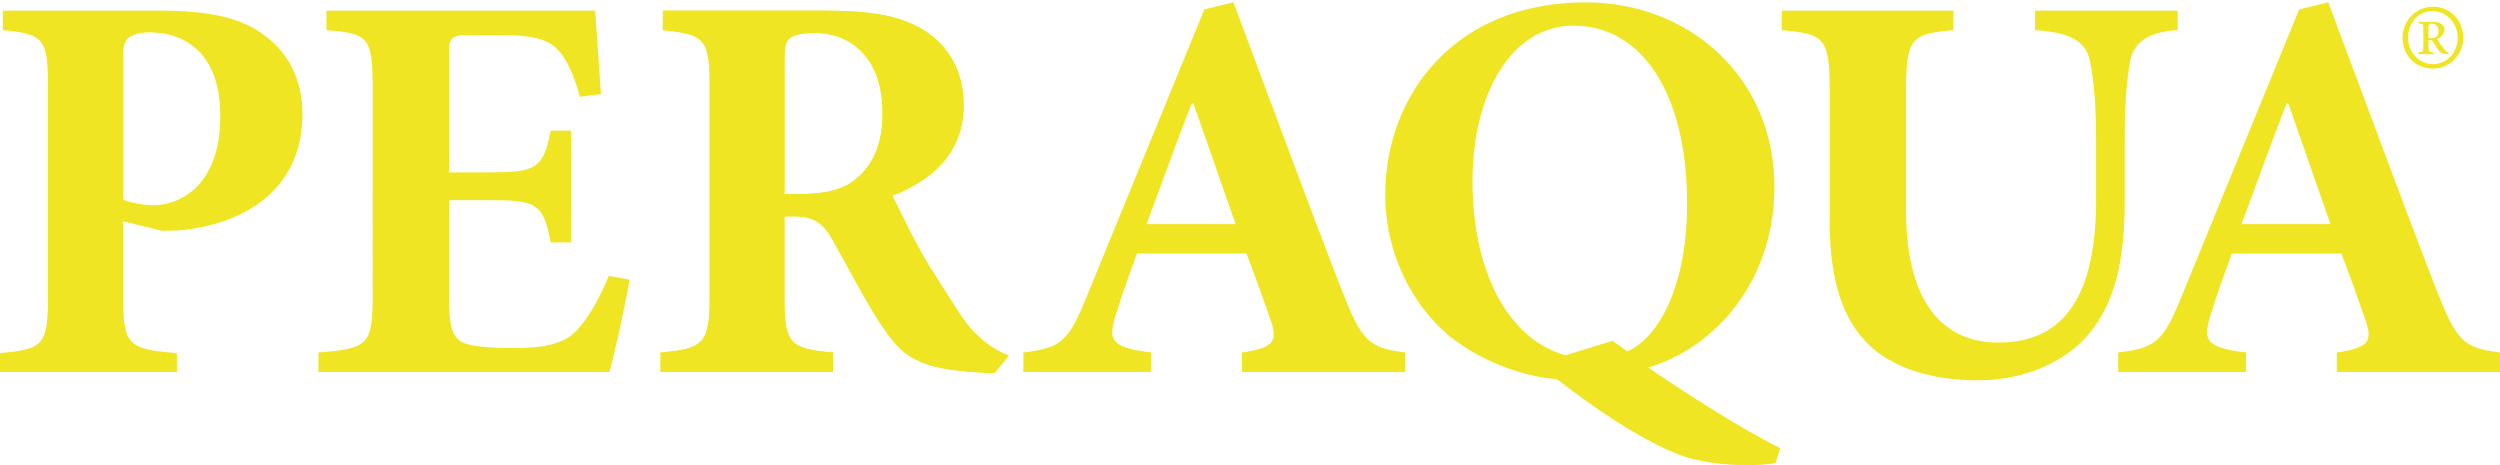 <?xml version="1.0" encoding="utf-8"?>
<!-- Generator: Adobe Illustrator 24.2.3, SVG Export Plug-In . SVG Version: 6.00 Build 0)  -->
<svg version="1.1" id="Ebene_1" xmlns="http://www.w3.org/2000/svg" xmlns:xlink="http://www.w3.org/1999/xlink" x="0px" y="0px"
	 viewBox="0 0 4150.9 772.4" style="enable-background:new 0 0 4150.9 772.4;" xml:space="preserve">
<style type="text/css">
	.st0{fill:#F0E522;}
</style>
<path class="st0" d="M4090,62.8c0,27.1-21.6,51.1-51.1,51.1c-30.2,0-49.8-24-49.8-51.1c0-28.3,22.1-51.7,50.4-51.7
	C4068.5,11.1,4090,34.5,4090,62.8L4090,62.8z M3998.3,62.8c0,24,18.5,43.7,41.2,43.7c23.4,0,41.2-19.7,41.2-43.7
	c0-24-17.8-44.3-41.8-44.3C4014.3,18.5,3998.3,38.8,3998.3,62.8L3998.3,62.8z M4066,89.9c-8,0-13.5-0.6-17.8-7.4
	c-3.1-4.3-6.2-9.8-8-12.3c-1.8-3.1-2.5-3.7-4.9-3.7h-3.1v12.3c0,7.4,1.8,7.4,7.4,8v3.1h-24v-3.1c7.4-0.6,8-0.6,8-8v-32
	c0-7.4-0.6-7.4-8-8v-2.5h24.6c9.2,0,18.5,3.1,18.5,13.5c0,6.8-6.2,12.3-12.3,14.8c3.7,6.2,8,11.7,14.1,19.7c3.1,2.5,4.9,3.7,5.5,3.7
	V89.9L4066,89.9z M4037.1,63.4c4.9,0,6.8-1.2,8-2.5c3.1-2.5,3.7-5.6,3.7-9.8c0-8.6-6.2-11.7-11.1-11.7c-3.7,0-5.5,0.6-5.5,4.3v19.7
	H4037.1L4037.1,63.4z"/>
<path class="st0" d="M266.3,17.7c74.9,0,127.9,10.2,165.8,36c44.5,29.5,70.1,75.7,70.1,135.7c0,123.7-93.8,180-194.3,192
	c-14.2,1.8-28.4,1.8-38.9,1.8l-64.4-15.7v127.4c0,78.4,8.5,84.9,89.1,91.4v31.4H0v-31.4c71.1-6.5,79.6-12.9,79.6-91.4V141.4
	c0-78.4-8.5-84.9-74.9-91.4V17.7H266.3L266.3,17.7z M204.7,331.5c11.4,4.6,31.3,9.2,51.2,9.2c34.1,0,109.9-24,109.9-148.6
	c0-104.3-59.7-138.4-117.5-138.4c-18,0-29.4,4.6-35.1,9.2c-6.6,5.6-8.5,14.8-8.5,28.6V331.5L204.7,331.5z"/>
<path class="st0" d="M1045.2,464.4c-6.6,41.5-25.6,125.5-33.2,153.2H528.7v-32.3c80.6-6.5,90-12,90-90.4V140.5
	c0-80.3-9.5-84.9-76.7-90.5V17.7h446.3c0.9,16.6,5.7,81.2,9.5,138.4l-35.1,4.6c-8.5-32.3-20.8-62.8-37.9-79.4
	c-16.1-16.6-41.7-23.1-94.8-23.1h-45.5c-35.1,0-38.9,1.9-38.9,32.3v195.7h63.5c79.6,0,92.9-4.6,105.2-69.2h34.1v185.5h-34.1
	c-12.3-66.5-24.6-70.2-105.2-70.2h-63.5V493c0,44.3,3.8,66.5,22.7,75.7c17.1,7.4,49.3,9.2,85.3,9.2c49.3,0,82.4-6.5,104.2-29.5
	c18.9-20.3,36-49.8,53.1-90.4L1045.2,464.4L1045.2,464.4z"/>
<path class="st0" d="M1651.2,619.3c-5.7,0,1-0.2-11.3-0.2c-119.4-5.6-140.5-25.5-179.3-83.6c-24.6-37.8-50.2-87.7-77.7-136.6
	c-15.2-27.7-32.2-39.7-62.5-39.7h-18v134.8c0,76.6,8.5,84.9,80.6,91.4v32.3h-286.2v-32.3c71.1-6.5,81.5-14.8,81.5-91.4V139.5
	c0-73.8-8.5-83.1-77.7-89.5V17.7h266.3c83.4,0,130.8,9.2,169.6,34.1c37.9,24.9,63.5,65.5,63.5,122.8c0,81.2-54.9,125.5-118.4,150.4
	c14.2,27.7,42.7,89.7,71.1,132.1c33.2,51.7,45.7,74.2,63.7,93.6c20.8,21.2,40.5,32.8,58.5,39.6L1651.2,619.3L1651.2,619.3z
	 M1327,322.3c39.8,0,72-6.5,92.9-24c32.2-25.9,45.5-62.8,45.5-109.8c0-98.8-58.7-133.8-111.8-133.8c-23.7,0-37,3.7-42.6,9.2
	c-6.6,5.5-8.5,14.8-8.5,34.1v224.3H1327L1327,322.3z"/>
<path class="st0" d="M2062,617.6v-32.3c55.9-8.3,60.6-19.4,45.5-60c-9.5-27.7-23.7-67.4-37.9-104.3h-181.9
	c-10.4,28.6-22.7,61.8-34.1,98.7c-14.2,44.3-11.4,57.2,57.8,65.5v32.3h-212.2v-32.3c62.5-7.4,74.8-17.5,106.1-95.1l194.3-474.4
	l48.3-12c60.6,161.5,119.4,322.1,181,480.9c32.2,81.2,43.6,93.2,104.2,100.6v32.3H2062L2062,617.6z M1981.5,171.8h-2.9
	c-26.5,67.4-50.2,134.7-74.9,200.3h147.8L1981.5,171.8L1981.5,171.8z"/>
<path class="st0" d="M2948.1,769c-47.4,7.4-103.3,1.9-139.3-7.4c-30.3-7.4-103.3-38.7-223.6-132c-58.8-3.7-147.8-36-200.9-92.3
	c-54-57.2-84.3-133.8-84.3-214.1c0-163.4,113.7-319.3,332.6-319.3c172.5,0,313.6,124.6,313.6,306.4c0,154.1-95.7,265.8-209.4,300
	c60.6,41.5,150.7,99.7,218.9,133.8L2948.1,769L2948.1,769z M2677.1,565.9c8.5,5.5,17.1,12,24.6,17.5c43.6-17.5,99.5-94.1,99.5-245.5
	c0-183.7-75.8-295.3-188.6-295.3c-103.3,0-167.7,113.5-167.7,258.4c0,144.9,55.9,261.2,154.4,288.9L2677.1,565.9L2677.1,565.9z"/>
<path class="st0" d="M3615.9,50c-51.2,2.8-74.9,22.1-79.6,54.4c-4.7,28.6-8.5,62.8-8.5,128.3v100.6c0,97.8-15.2,175.4-68.2,230.7
	c-43.6,44.3-108,67.4-175.3,67.4c-62.5,0-122.2-12.9-167.7-47.1c-53.1-41.5-78.7-109.8-78.7-217.8V148.8c0-86.8-9.5-92.3-79.6-98.7
	V17.7h285.2V50c-69.2,6.5-78.7,12-78.7,98.7V350c0,138.4,51.2,218.7,153.5,218.7c112.8,0,162-83.1,162-237.2v-98.7
	c0-65.5-4.7-100.6-9.5-128.3c-5.7-32.3-27.5-50.8-91.9-54.4V17.7h236.9V50L3615.9,50z"/>
<path class="st0" d="M3879.9,617.6v-32.3c55.9-8.3,60.6-19.4,45.5-60c-9.5-27.7-23.7-67.4-37.9-104.3h-181.9
	c-10.4,28.6-22.7,61.8-34.1,98.7c-14.2,44.3-11.4,57.2,57.8,65.5v32.3H3517v-32.3c62.5-7.4,74.9-17.5,106.1-95.1l194.3-474.4
	l48.3-12c60.7,161.5,119.4,322.1,181,480.9c32.2,81.2,43.6,93.2,104.2,100.6v32.3H3879.9L3879.9,617.6z M3799.4,171.8h-2.8
	c-26.5,67.4-50.2,134.7-74.9,200.3h147.8L3799.4,171.8L3799.4,171.8z"/>
<path class="st0" d="M1651.2,619.3c-5.7,0,1-0.2-11.3-0.2c-119.4-5.6-140.5-25.5-179.3-83.6c-24.6-37.8-50.2-87.7-77.7-136.6
	c-15.2-27.7-32.2-39.7-62.5-39.7h-18v134.8c0,76.6,8.5,84.9,80.6,91.4v32.3h-286.2v-32.3c71.1-6.5,81.5-14.8,81.5-91.4V139.5
	c0-73.8-8.5-83.1-77.7-89.5V17.7h266.3c83.4,0,130.8,9.2,169.6,34.1c37.9,24.9,63.5,65.5,63.5,122.8c0,81.2-54.9,125.5-118.4,150.4
	c14.2,27.7,42.7,89.7,71.1,132.1c33.2,51.7,45.7,74.2,63.7,93.6c20.8,21.2,40.5,32.8,58.5,39.6L1651.2,619.3L1651.2,619.3z
	 M1327,322.3c39.8,0,72-6.5,92.9-24c32.2-25.9,45.5-62.8,45.5-109.8c0-98.8-58.7-133.8-111.8-133.8c-23.7,0-37,3.7-42.6,9.2
	c-6.6,5.5-8.5,14.8-8.5,34.1v224.3H1327L1327,322.3z"/>
</svg>
